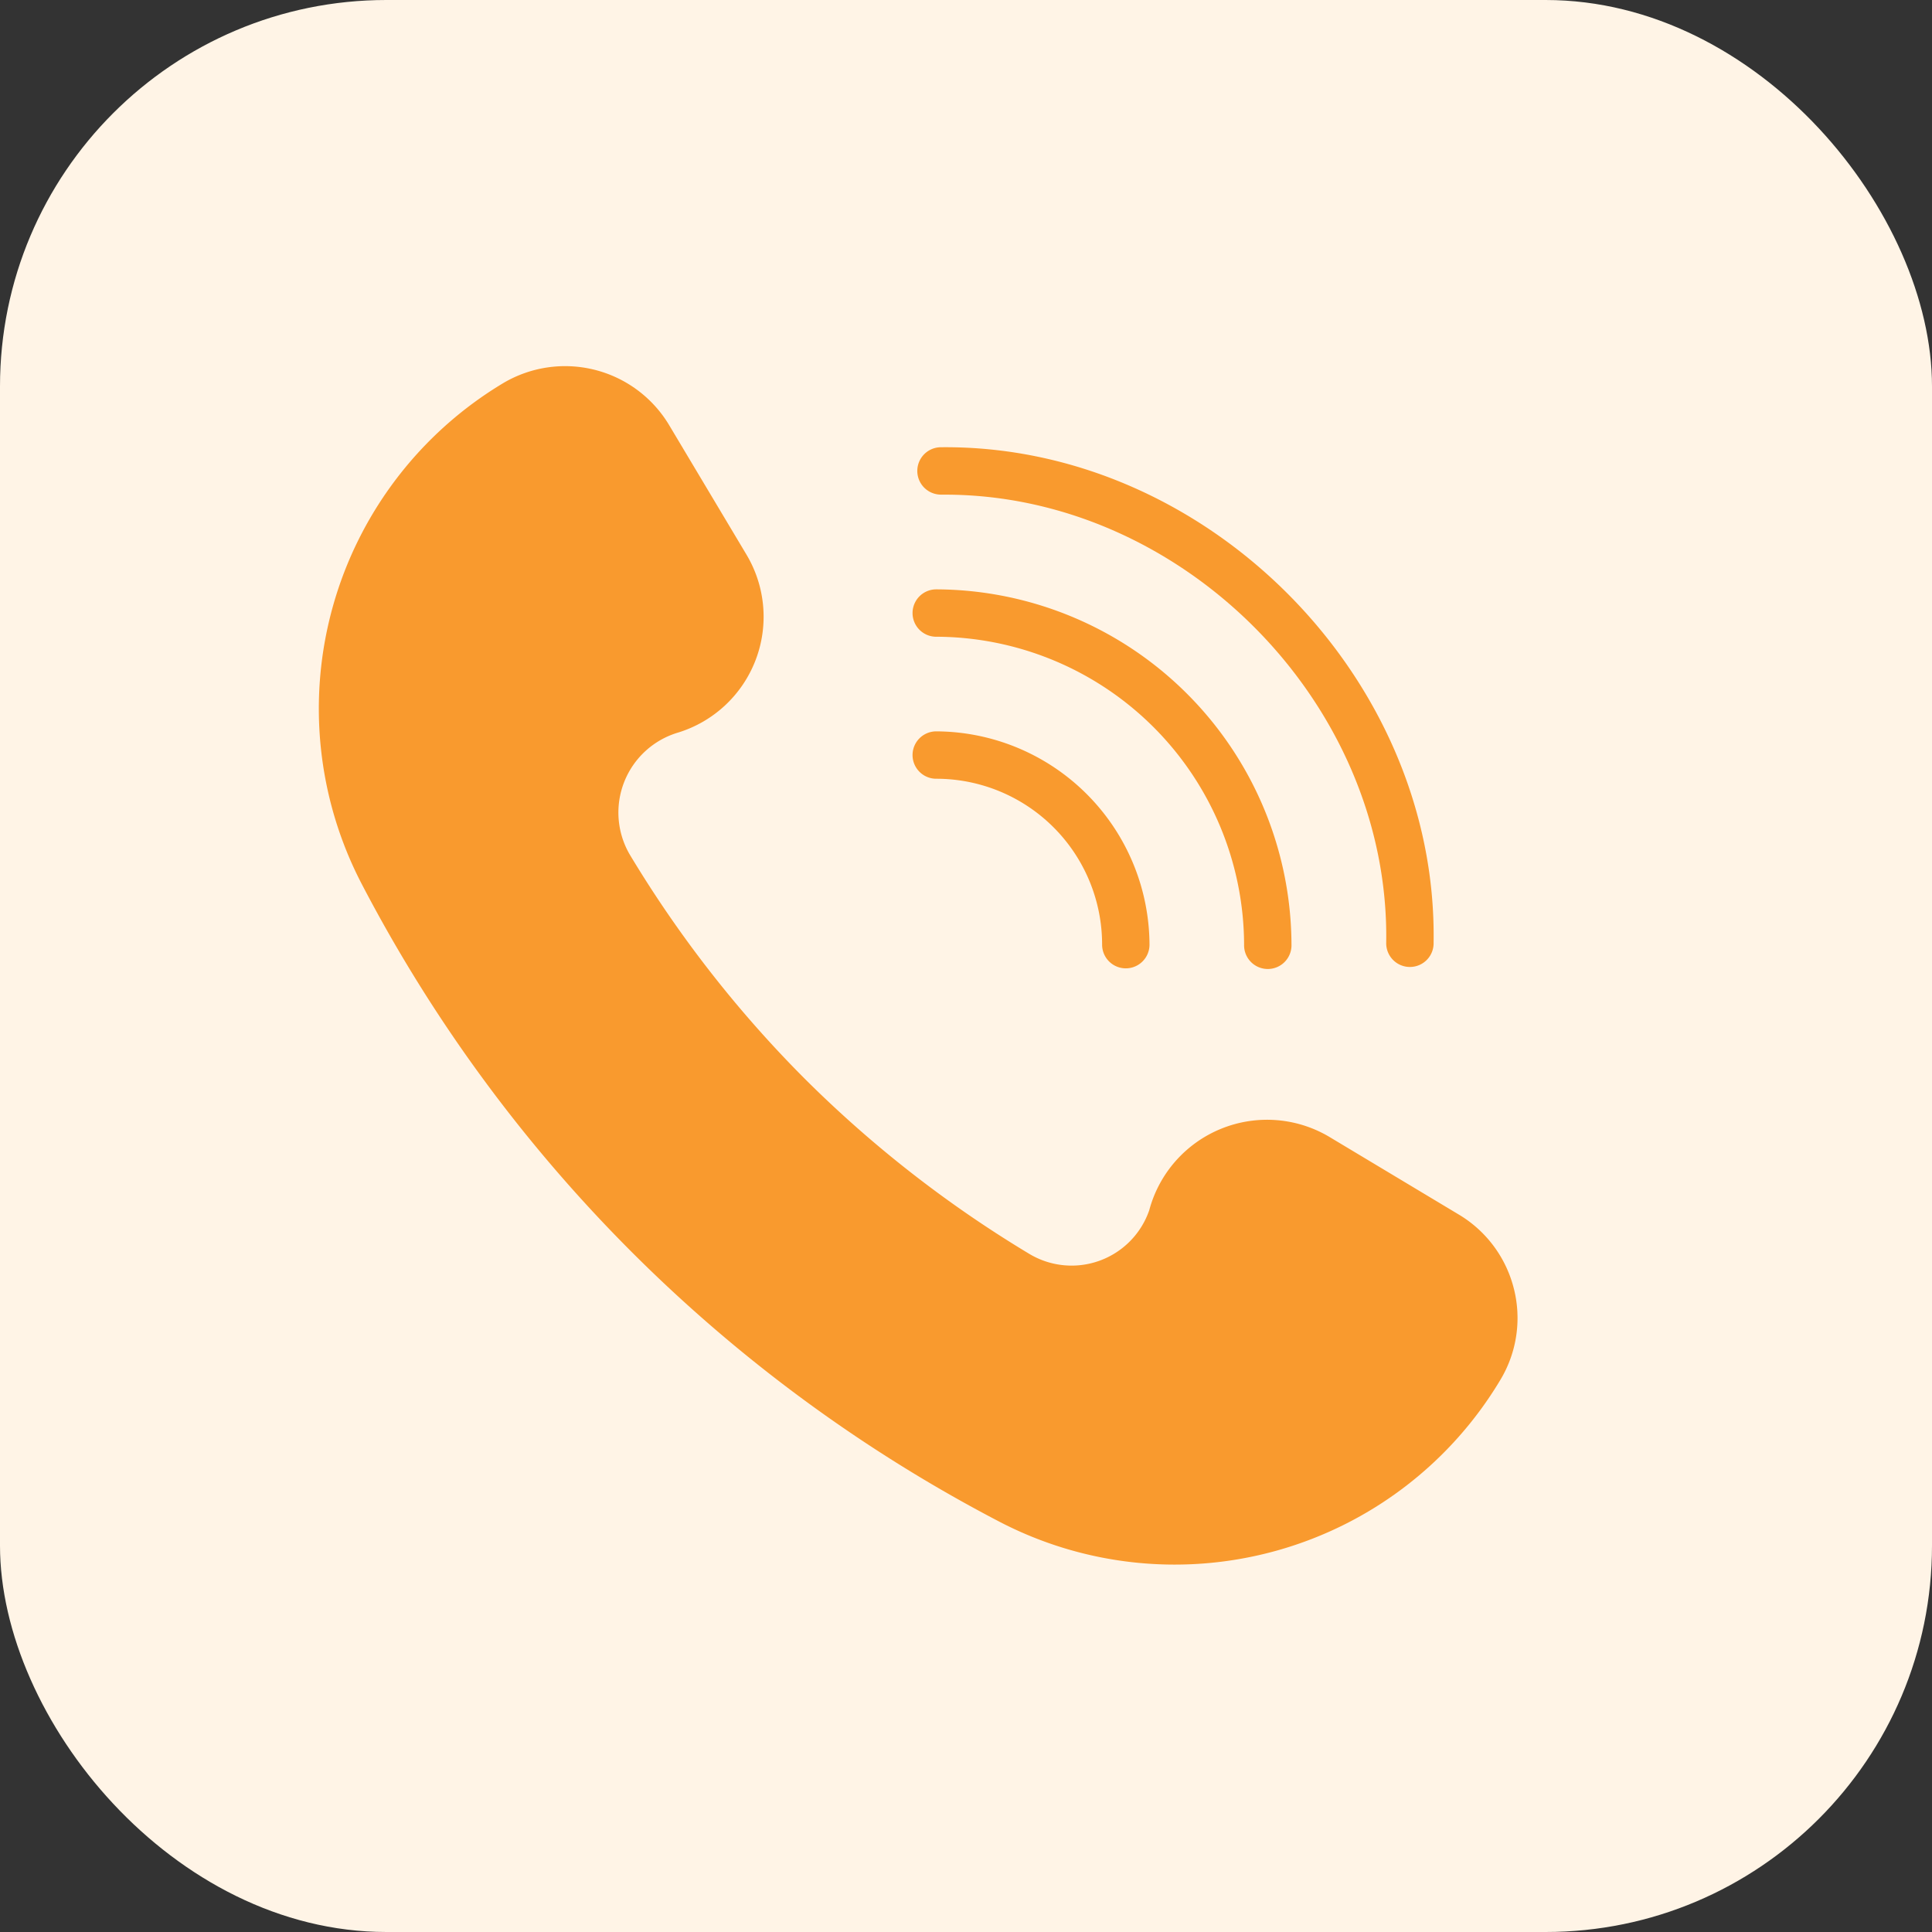 <svg xmlns="http://www.w3.org/2000/svg" width="100" height="100" viewBox="0 0 100 100">
  <rect x="0" y="0" width="100" height="100" fill="#333333" stroke="none"/>
  <g id="spHeadTel" transform="translate(-640 -248)">
    <rect id="長方形_238" data-name="長方形 238" width="100" height="100" rx="20" transform="translate(640 248)" fill="#fff4e6"/>
    <g id="AdobeStock_476337189" transform="translate(652.499 262.94)">
      <path id="パス_348" data-name="パス 348" d="M65.86,51.768a6.228,6.228,0,0,0-2.845-3.839L56.27,43.882A6.313,6.313,0,0,0,46.986,47.7a4.25,4.25,0,0,1-6.194,2.269,60.874,60.874,0,0,1-11.639-9.075,60.651,60.651,0,0,1-9.063-11.614,4.318,4.318,0,0,1,2.5-6.3,6.272,6.272,0,0,0,3.556-9.2L22.114,7.028a6.277,6.277,0,0,0-8.573-2.134A19.651,19.651,0,0,0,6.22,30.808,77.722,77.722,0,0,0,39.186,63.8a19.643,19.643,0,0,0,25.963-7.3,6.207,6.207,0,0,0,.711-4.734Z" transform="translate(0 0)" fill="#f99a2e"/>
      <path id="パス_349" data-name="パス 349" d="M33.174,10.255c12.42-.124,23.256,10.769,23.058,23.19a1.227,1.227,0,1,0,2.453-.011C58.9,19.707,46.922,7.665,33.2,7.8a1.226,1.226,0,1,0-.024,2.453Z" transform="translate(3.019 0.409)" fill="#f99a2e"/>
      <path id="パス_350" data-name="パス 350" d="M32.966,16.891A15.991,15.991,0,0,1,48.9,32.827a1.227,1.227,0,1,0,2.453,0A18.455,18.455,0,0,0,32.966,14.439a1.226,1.226,0,1,0,0,2.453Z" transform="translate(2.995 1.126)" fill="#f99a2e"/>
      <path id="パス_351" data-name="パス 351" d="M32.966,23.526a8.583,8.583,0,0,1,8.585,8.587,1.226,1.226,0,1,0,2.453,0A11.089,11.089,0,0,0,32.966,21.073a1.226,1.226,0,1,0,0,2.453Z" transform="translate(2.995 1.842)" fill="#f99a2e"/>
    </g>
  </g>
</svg>
